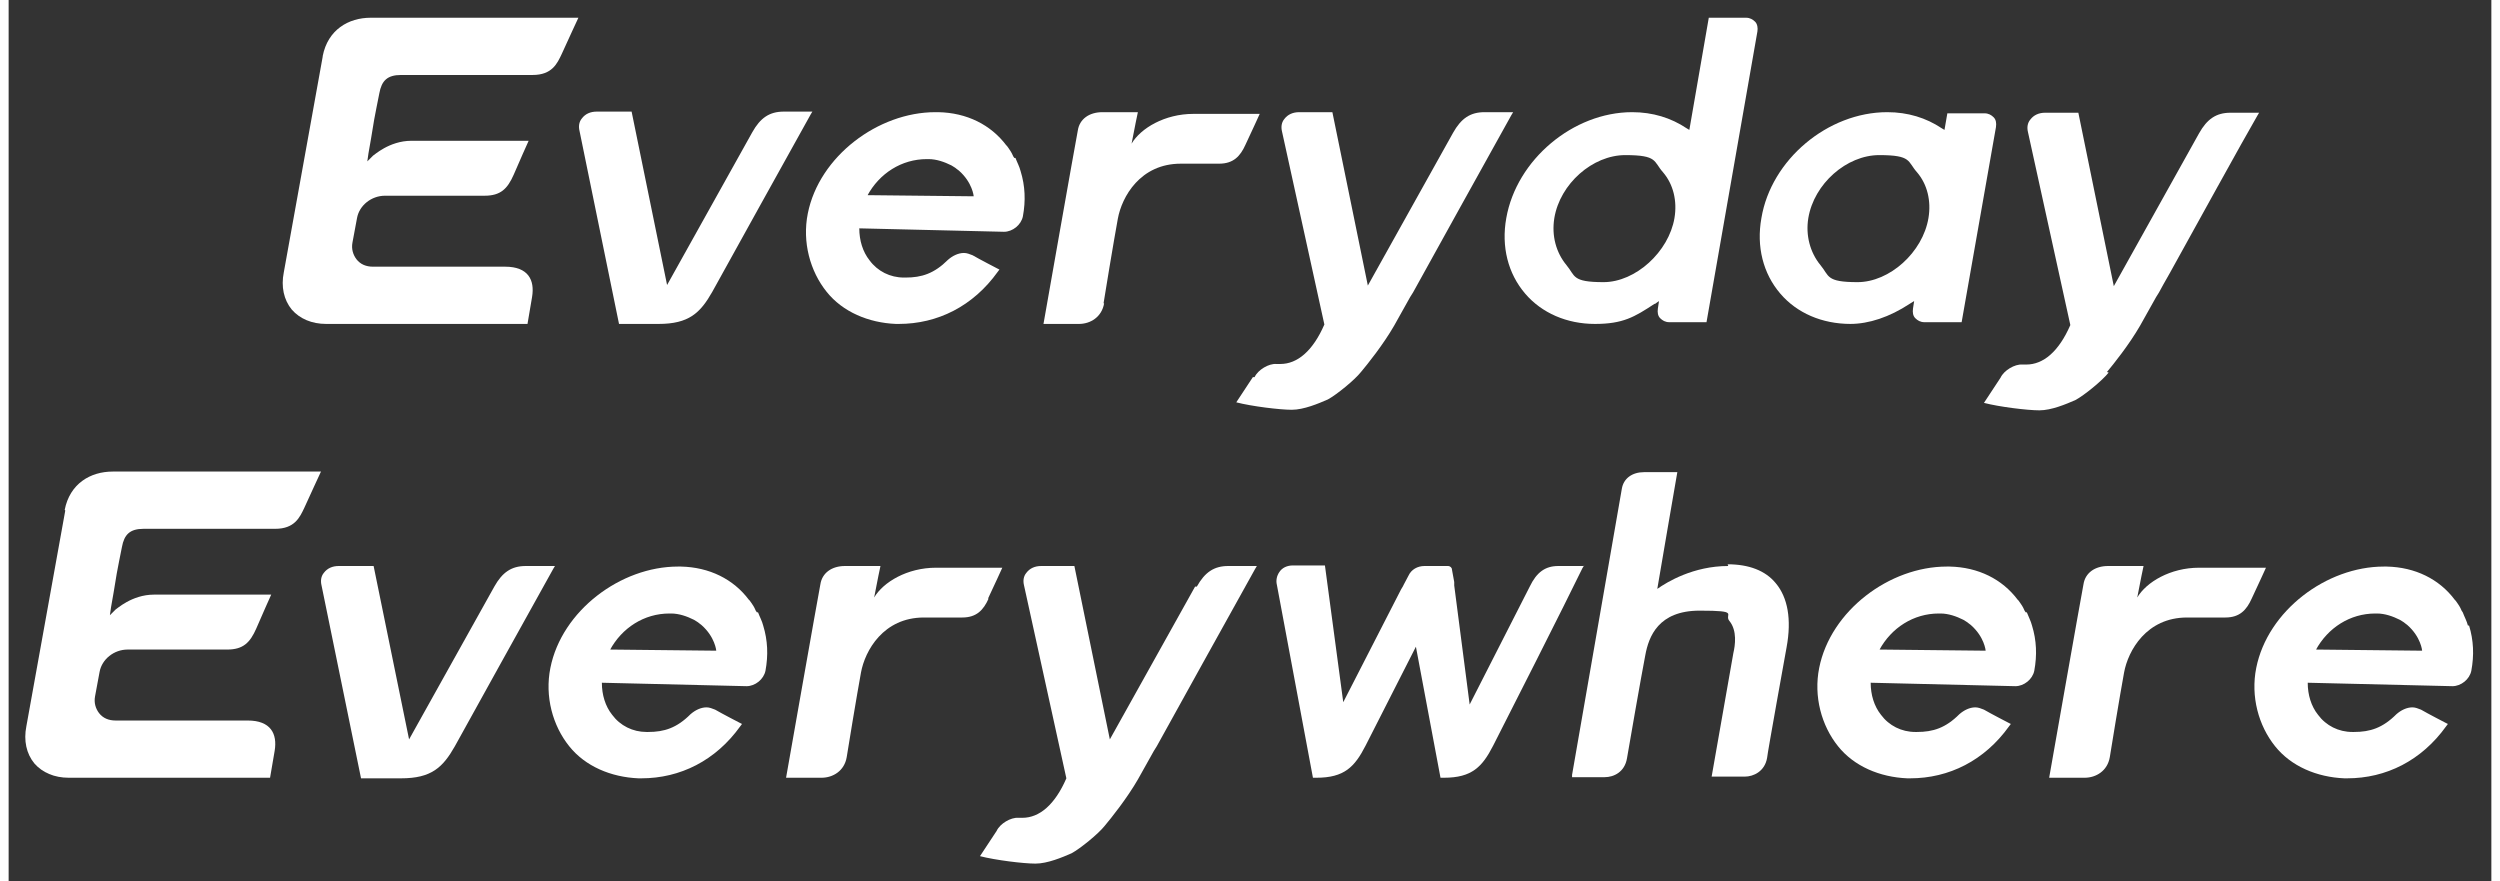 <?xml version="1.0" encoding="UTF-8"?>
<svg xmlns="http://www.w3.org/2000/svg" xmlns:xlink="http://www.w3.org/1999/xlink" width="434px" height="153px" viewBox="0 0 431 153" version="1.1">
<rect x="0" y="0" width="431" height="153" fill="#333333" stroke="none"/>
<g id="surface1">
<path style=" stroke:none;fill-rule:nonzero;fill:rgb(100%,100%,100%);fill-opacity:1;" d="M 54.52 9.836 L 47.766 47.289 C 47.27 49.773 47.766 52.059 49.156 53.75 C 50.547 55.34 52.633 56.234 55.117 56.234 L 90.074 56.234 L 90.867 51.562 C 91.363 48.582 90.172 46.297 86.199 46.297 L 63.258 46.297 C 62.066 46.297 61.074 45.898 60.379 45.004 C 59.785 44.211 59.484 43.219 59.684 42.125 L 60.48 37.852 C 60.875 35.668 62.961 33.977 65.344 33.977 L 82.625 33.977 C 85.406 33.977 86.598 32.785 87.691 30.301 C 88.484 28.414 90.273 24.441 90.273 24.441 L 69.914 24.441 C 66.039 24.441 63.359 27.023 63.258 27.023 L 62.266 28.016 L 62.465 26.625 C 62.465 26.625 63.359 21.559 63.457 20.766 C 63.457 20.766 64.254 16.59 64.352 16.195 C 64.75 14.008 65.742 13.016 68.125 13.016 L 90.969 13.016 C 94.344 13.016 95.238 11.027 96.031 9.34 C 96.926 7.352 98.91 3.078 98.91 3.078 L 62.863 3.078 C 58.988 3.078 55.414 5.168 54.52 9.738 Z M 54.52 9.836 "/>
<path style=" stroke:none;fill-rule:nonzero;fill:rgb(100%,100%,100%);fill-opacity:1;" d="M 319.676 56.234 C 322.953 56.234 326.527 55.039 330.004 52.754 L 330.797 52.258 L 330.598 53.551 C 330.5 54.246 330.598 54.84 330.996 55.238 C 331.395 55.637 331.891 55.934 332.586 55.934 L 339.039 55.934 L 345 22.055 C 345.098 21.359 345 20.766 344.602 20.367 C 344.203 19.969 343.707 19.672 343.012 19.672 L 336.559 19.672 L 336.062 22.551 L 335.562 22.254 C 332.883 20.465 329.703 19.473 326.129 19.473 C 315.801 19.473 305.969 27.719 304.281 37.852 C 303.387 42.82 304.578 47.488 307.559 50.969 C 310.438 54.344 314.809 56.234 319.773 56.234 Z M 312.426 37.852 C 313.418 31.891 319.078 26.926 324.738 26.926 C 330.398 26.926 329.605 28.016 331.293 29.906 C 333.082 31.992 333.777 34.871 333.281 37.852 C 332.285 43.812 326.527 48.98 320.965 48.98 C 315.406 48.98 316.102 47.887 314.512 46 C 312.723 43.812 311.93 40.832 312.426 37.852 Z M 312.426 37.852 "/>
<path style=" stroke:none;fill-rule:nonzero;fill:rgb(100%,100%,100%);fill-opacity:1;" d="M 285.812 52.754 L 286.504 52.258 L 286.309 53.551 C 286.207 54.246 286.309 54.84 286.703 55.238 C 287.102 55.637 287.598 55.934 288.293 55.934 L 294.75 55.934 L 303.586 5.465 C 303.688 4.867 303.586 4.172 303.191 3.773 C 302.793 3.379 302.297 3.078 301.602 3.078 L 295.145 3.078 L 291.77 22.551 L 291.273 22.254 C 288.59 20.465 285.414 19.473 281.84 19.473 C 271.609 19.473 261.777 27.719 259.992 37.852 C 259.098 42.82 260.289 47.488 263.266 50.969 C 266.148 54.344 270.516 56.234 275.383 56.234 C 280.25 56.234 282.234 55.039 285.711 52.754 Z M 268.332 37.852 C 269.324 31.891 274.984 26.926 280.648 26.926 C 286.309 26.926 285.512 28.016 287.199 29.906 C 288.988 31.992 289.684 34.871 289.188 37.852 C 288.195 43.715 282.434 48.98 276.871 48.98 C 271.312 48.98 272.008 47.887 270.418 46 C 268.629 43.812 267.836 40.934 268.332 37.852 Z M 268.332 37.852 "/>
<path style=" stroke:none;fill-rule:nonzero;fill:rgb(100%,100%,100%);fill-opacity:1;" d="M 105.863 56.234 L 112.816 56.234 C 118.078 56.234 120.062 54.344 122.148 50.668 C 123.938 47.391 136.25 25.234 139.23 19.871 L 139.527 19.375 L 134.562 19.375 C 132.082 19.375 130.492 20.465 129.102 22.949 L 114.305 49.477 L 108.148 19.375 L 102.09 19.375 C 100.996 19.375 100.102 19.77 99.508 20.566 C 99.012 21.16 98.91 21.957 99.109 22.75 L 105.961 56.234 Z M 105.863 56.234 "/>
<path style=" stroke:none;fill-rule:nonzero;fill:rgb(100%,100%,100%);fill-opacity:1;" d="M 190.078 52.656 C 190.176 51.961 191.863 41.727 192.559 37.953 C 193.254 34.176 196.434 28.414 203.484 28.414 L 210.137 28.414 C 212.621 28.414 213.812 27.121 214.707 25.137 C 215.699 23.051 217.188 19.77 217.188 19.77 L 205.668 19.77 C 200.703 19.77 196.531 22.254 194.941 24.938 C 195.441 22.254 196.035 19.473 196.035 19.473 L 189.879 19.473 C 187.594 19.473 185.906 20.664 185.609 22.652 C 185.211 24.641 179.648 56.234 179.648 56.234 L 185.809 56.234 C 187.793 56.234 189.777 55.039 190.176 52.656 Z M 190.078 52.656 "/>
<path style=" stroke:none;fill-rule:nonzero;fill:rgb(100%,100%,100%);fill-opacity:1;" d="M 215.996 65.473 L 213.117 69.844 C 215.797 70.539 220.664 71.137 222.75 71.137 C 224.836 71.137 227.418 70.043 229.008 69.348 C 230.496 68.551 233.672 65.969 234.766 64.578 C 235.859 63.285 238.641 59.809 240.527 56.531 L 243.305 51.562 C 243.504 51.266 243.605 51.066 243.805 50.77 C 245.59 47.488 257.906 25.336 260.883 19.969 L 261.184 19.473 L 256.215 19.473 C 253.734 19.473 252.145 20.566 250.754 23.051 L 235.957 49.574 L 229.801 19.473 L 224.039 19.473 C 222.949 19.473 222.055 19.871 221.457 20.664 C 220.961 21.262 220.863 22.055 221.062 22.852 L 228.41 56.332 C 226.426 60.902 223.742 63.188 220.762 63.188 C 217.785 63.188 220.465 63.188 220.066 63.188 C 218.777 63.086 216.891 64.18 216.293 65.473 Z M 215.996 65.473 "/>
<path style=" stroke:none;fill-rule:nonzero;fill:rgb(100%,100%,100%);fill-opacity:1;" d="M 364.266 64.578 C 365.355 63.285 368.137 59.809 370.023 56.531 L 372.805 51.562 C 373.004 51.266 373.102 51.066 373.301 50.77 C 373.598 50.172 374.293 48.98 375.188 47.391 C 379.262 40.039 387.898 24.34 390.383 20.07 L 390.68 19.57 L 385.715 19.57 C 383.234 19.57 381.645 20.664 380.254 23.148 L 365.457 49.676 L 359.301 19.57 L 353.539 19.57 C 352.445 19.57 351.555 19.969 350.957 20.766 C 350.461 21.359 350.359 22.156 350.559 22.949 L 357.91 56.43 C 355.922 61 353.242 63.285 350.262 63.285 C 347.281 63.285 349.965 63.285 349.566 63.285 C 348.277 63.188 346.391 64.281 345.793 65.57 L 342.914 69.941 C 345.594 70.637 350.461 71.234 352.547 71.234 C 354.633 71.234 357.215 70.141 358.801 69.445 C 360.293 68.652 363.469 66.066 364.562 64.676 Z M 364.266 64.578 "/>
<path style=" stroke:none;fill-rule:nonzero;fill:rgb(100%,100%,100%);fill-opacity:1;" d="M 174.586 27.422 C 174.586 27.422 174.387 27.121 174.387 27.121 C 174.285 26.824 174.09 26.527 173.988 26.328 C 173.988 26.328 173.293 25.234 173.195 25.234 C 170.512 21.66 166.344 19.57 161.375 19.473 C 161.18 19.473 160.98 19.473 160.879 19.473 C 150.949 19.473 140.719 27.121 138.734 37.059 C 137.742 42.023 139.133 47.094 142.012 50.668 C 144.793 54.145 149.262 56.035 154.027 56.234 C 154.227 56.234 154.324 56.234 154.523 56.234 C 161.277 56.234 167.434 53.152 171.703 47.191 L 172.004 46.793 L 171.605 46.594 C 171.605 46.594 168.527 45.004 167.336 44.309 C 166.84 44.113 166.344 43.914 165.844 43.914 C 164.852 43.914 163.859 44.41 163.066 45.105 C 160.68 47.488 158.496 48.184 155.715 48.184 C 152.934 48.184 155.516 48.184 155.418 48.184 C 153.035 48.184 150.852 47.094 149.461 45.203 C 148.27 43.715 147.672 41.727 147.672 39.641 L 172.797 40.238 C 174.285 40.238 175.777 39.043 176.074 37.555 C 176.57 34.871 176.473 32.289 175.676 29.707 C 175.48 28.91 175.082 28.215 174.785 27.422 Z M 149.062 33.977 C 151.148 30.102 155.02 27.621 159.391 27.621 C 163.762 27.621 159.59 27.621 159.688 27.621 C 161.078 27.621 162.469 28.117 163.66 28.711 C 163.957 28.91 164.355 29.109 164.555 29.309 C 164.652 29.406 164.852 29.508 164.953 29.605 C 167.336 31.691 167.535 34.078 167.535 34.078 L 149.062 33.879 Z M 149.062 33.977 "/>
<path style=" stroke:none;fill-rule:nonzero;fill:rgb(100%,100%,100%);fill-opacity:1;" d="M 298.523 98.258 C 292.465 98.258 287.895 101.039 286.207 102.23 C 286.406 100.941 289.684 81.965 289.684 81.965 L 283.922 81.965 C 281.84 81.965 280.348 83.059 280.051 84.844 C 279.754 86.633 272.305 129.453 271.41 134.52 L 271.41 134.918 C 271.41 134.918 277.07 134.918 277.07 134.918 C 278.66 134.918 280.547 134.023 280.945 131.641 C 281.242 129.852 283.426 117.332 284.121 113.758 C 284.719 110.477 286.406 106.008 293.559 106.008 C 300.707 106.008 297.727 106.602 298.723 107.797 C 300.109 109.484 299.715 112.066 299.414 113.359 L 295.641 134.82 L 301.402 134.82 C 302.891 134.82 304.879 133.926 305.273 131.539 C 305.273 131.043 308.652 112.367 308.652 112.367 C 309.547 107.496 308.852 103.723 306.766 101.238 C 304.977 99.051 302.098 97.961 298.422 97.961 Z M 298.523 98.258 "/>
<path style=" stroke:none;fill-rule:nonzero;fill:rgb(100%,100%,100%);fill-opacity:1;" d="M 9.832 88.621 L 3.078 126.074 C 2.582 128.559 3.078 130.844 4.469 132.535 C 5.859 134.125 7.945 135.016 10.426 135.016 L 45.383 135.016 L 46.18 130.348 C 46.676 127.367 45.484 125.082 41.512 125.082 L 18.57 125.082 C 17.379 125.082 16.387 124.684 15.691 123.789 C 15.094 122.996 14.797 122.004 14.996 120.91 L 15.789 116.637 C 16.188 114.453 18.273 112.762 20.656 112.762 L 37.938 112.762 C 40.715 112.762 41.91 111.57 43 109.086 C 43.797 107.199 45.582 103.227 45.582 103.227 L 25.223 103.227 C 21.352 103.227 18.672 105.809 18.57 105.809 L 17.578 106.801 L 17.777 105.41 C 17.777 105.41 18.672 100.344 18.77 99.551 C 18.77 99.551 19.562 95.375 19.664 94.98 C 20.059 92.793 21.055 91.801 23.438 91.801 L 46.277 91.801 C 49.656 91.801 50.547 89.812 51.344 88.125 C 52.238 86.137 54.223 81.863 54.223 81.863 L 18.074 81.863 C 14.199 81.863 10.625 83.953 9.73 88.52 Z M 9.832 88.621 "/>
<path style=" stroke:none;fill-rule:nonzero;fill:rgb(100%,100%,100%);fill-opacity:1;" d="M 94.742 98.258 L 89.773 98.258 C 87.293 98.258 85.703 99.352 84.312 101.836 L 69.516 128.359 L 63.359 98.258 L 57.301 98.258 C 56.207 98.258 55.316 98.656 54.719 99.449 C 54.223 100.047 54.125 100.84 54.32 101.637 L 61.176 135.117 L 68.125 135.117 C 73.391 135.117 75.375 133.23 77.461 129.555 C 79.25 126.273 91.562 104.121 94.543 98.754 L 94.84 98.258 Z M 94.742 98.258 "/>
<path style=" stroke:none;fill-rule:nonzero;fill:rgb(100%,100%,100%);fill-opacity:1;" d="M 170.016 103.922 C 171.008 101.836 172.5 98.555 172.5 98.555 L 160.98 98.555 C 156.016 98.555 151.844 101.039 150.254 103.723 C 150.75 101.039 151.348 98.258 151.348 98.258 L 145.188 98.258 C 142.906 98.258 141.219 99.449 140.918 101.438 C 140.523 103.426 134.961 135.016 134.961 135.016 L 141.117 135.016 C 143.105 135.016 145.09 133.824 145.488 131.441 C 145.586 130.746 147.273 120.512 147.969 116.738 C 148.664 112.961 151.844 107.199 158.895 107.199 L 165.547 107.199 C 168.031 107.199 169.223 105.906 170.117 103.922 Z M 170.016 103.922 "/>
<path style=" stroke:none;fill-rule:nonzero;fill:rgb(100%,100%,100%);fill-opacity:1;" d="M 205.965 101.836 L 191.168 128.359 L 185.012 98.258 L 179.254 98.258 C 178.16 98.258 177.266 98.656 176.672 99.449 C 176.172 100.047 176.074 100.84 176.273 101.637 L 183.621 135.117 C 181.637 139.688 178.953 141.973 175.977 141.973 C 172.996 141.973 175.676 141.973 175.281 141.973 C 173.988 141.871 172.102 142.965 171.508 144.258 L 168.625 148.629 C 171.309 149.324 176.172 149.922 178.258 149.922 C 180.344 149.922 182.926 148.828 184.516 148.133 C 186.004 147.336 189.184 144.754 190.277 143.363 C 191.367 142.07 194.148 138.594 196.035 135.316 L 198.816 130.348 C 199.016 130.051 199.113 129.852 199.312 129.555 C 201.102 126.273 213.414 104.121 216.395 98.754 L 216.691 98.258 L 211.727 98.258 C 209.242 98.258 207.656 99.352 206.266 101.836 Z M 205.965 101.836 "/>
<path style=" stroke:none;fill-rule:nonzero;fill:rgb(100%,100%,100%);fill-opacity:1;" d="M 129.895 106.305 C 129.895 106.305 129.695 106.008 129.695 106.008 C 129.598 105.711 129.398 105.41 129.301 105.211 C 129.301 105.211 128.605 104.121 128.504 104.121 C 125.824 100.543 121.652 98.457 116.688 98.355 C 116.488 98.355 116.289 98.355 116.191 98.355 C 106.262 98.355 96.031 106.008 94.047 115.941 C 93.051 120.91 94.441 125.977 97.324 129.555 C 100.102 133.031 104.57 134.918 109.34 135.117 C 109.539 135.117 109.637 135.117 109.836 135.117 C 116.59 135.117 122.746 132.035 127.016 126.074 L 127.312 125.68 L 126.918 125.48 C 126.918 125.48 123.84 123.891 122.645 123.195 C 122.148 122.996 121.652 122.797 121.156 122.797 C 120.164 122.797 119.172 123.293 118.375 123.988 C 115.992 126.375 113.809 127.07 111.027 127.07 C 108.246 127.07 110.828 127.07 110.73 127.07 C 108.348 127.07 106.16 125.977 104.77 124.09 C 103.578 122.598 102.984 120.613 102.984 118.523 L 128.109 119.121 C 129.598 119.121 131.086 117.93 131.387 116.438 C 131.883 113.758 131.781 111.172 130.988 108.59 C 130.789 107.797 130.391 107.102 130.094 106.305 Z M 104.375 112.863 C 106.461 108.988 110.332 106.504 114.703 106.504 C 119.07 106.504 114.898 106.504 115 106.504 C 116.391 106.504 117.781 107 118.973 107.598 C 119.27 107.797 119.668 107.996 119.867 108.191 C 119.965 108.293 120.164 108.391 120.262 108.492 C 122.645 110.578 122.844 112.961 122.844 112.961 L 104.375 112.762 Z M 104.375 112.863 "/>
<path style=" stroke:none;fill-rule:nonzero;fill:rgb(100%,100%,100%);fill-opacity:1;" d="M 350.164 106.305 C 350.164 106.305 349.965 106.008 349.965 106.008 C 349.863 105.711 349.668 105.41 349.566 105.211 C 349.566 105.211 348.871 104.121 348.773 104.121 C 346.09 100.543 341.922 98.457 336.953 98.355 C 336.758 98.355 336.559 98.355 336.457 98.355 C 326.527 98.355 316.297 106.008 314.312 115.941 C 313.32 120.91 314.711 125.977 317.59 129.555 C 320.371 133.031 324.84 134.918 329.605 135.117 C 329.805 135.117 329.902 135.117 330.102 135.117 C 336.855 135.117 343.012 132.035 347.281 126.074 L 347.582 125.68 L 347.184 125.48 C 347.184 125.48 344.105 123.891 342.914 123.195 C 342.418 122.996 341.922 122.797 341.422 122.797 C 340.43 122.797 339.438 123.293 338.645 123.988 C 336.258 126.375 334.074 127.07 331.293 127.07 C 328.512 127.07 331.094 127.07 330.996 127.07 C 328.613 127.07 326.43 125.977 325.039 124.09 C 323.848 122.598 323.25 120.613 323.25 118.523 L 348.375 119.121 C 349.863 119.121 351.355 117.93 351.652 116.438 C 352.148 113.758 352.051 111.172 351.254 108.59 C 351.055 107.797 350.66 107.102 350.359 106.305 Z M 324.738 112.863 C 326.824 108.988 330.699 106.504 335.066 106.504 C 339.438 106.504 335.266 106.504 335.367 106.504 C 336.758 106.504 338.145 107 339.34 107.598 C 339.637 107.797 340.031 107.996 340.23 108.191 C 340.332 108.293 340.531 108.391 340.629 108.492 C 343.012 110.578 343.211 112.961 343.211 112.961 L 324.738 112.762 Z M 324.738 112.863 "/>
<path style=" stroke:none;fill-rule:nonzero;fill:rgb(100%,100%,100%);fill-opacity:1;" d="M 426.93 108.59 C 426.73 107.797 426.332 107.102 426.035 106.305 C 426.035 106.305 425.836 106.008 425.836 106.008 C 425.738 105.711 425.539 105.41 425.438 105.211 C 425.438 105.211 424.742 104.121 424.645 104.121 C 421.965 100.543 417.793 98.457 412.828 98.355 C 412.629 98.355 412.43 98.355 412.328 98.355 C 402.398 98.355 392.172 106.008 390.184 115.941 C 389.191 120.91 390.582 125.977 393.461 129.555 C 396.242 133.031 400.711 134.918 405.477 135.117 C 405.676 135.117 405.777 135.117 405.973 135.117 C 412.727 135.117 418.883 132.035 423.156 126.074 L 423.453 125.68 L 423.055 125.48 C 423.055 125.48 419.977 123.891 418.785 123.195 C 418.289 122.996 417.793 122.797 417.297 122.797 C 416.301 122.797 415.309 123.293 414.516 123.988 C 412.133 126.375 409.945 127.07 407.164 127.07 C 404.387 127.07 406.969 127.07 406.867 127.07 C 404.484 127.07 402.301 125.977 400.91 124.09 C 399.719 122.598 399.121 120.613 399.121 118.523 L 424.246 119.121 C 425.738 119.121 427.227 117.93 427.523 116.438 C 428.02 113.758 427.922 111.172 427.129 108.59 Z M 400.512 112.863 C 402.598 108.988 406.473 106.504 410.84 106.504 C 415.211 106.504 411.039 106.504 411.137 106.504 C 412.527 106.504 413.918 107 415.109 107.598 C 415.41 107.797 415.805 107.996 416.004 108.191 C 416.105 108.293 416.301 108.391 416.402 108.492 C 418.785 110.578 418.984 112.961 418.984 112.961 L 400.512 112.762 Z M 400.512 112.863 "/>
<path style=" stroke:none;fill-rule:nonzero;fill:rgb(100%,100%,100%);fill-opacity:1;" d="M 380.254 98.555 C 375.289 98.555 371.117 101.039 369.527 103.723 C 370.023 101.039 370.621 98.258 370.621 98.258 L 364.465 98.258 C 362.18 98.258 360.492 99.449 360.191 101.438 C 359.797 103.426 354.234 135.016 354.234 135.016 L 360.391 135.016 C 362.379 135.016 364.363 133.824 364.762 131.441 C 364.859 130.746 366.547 120.512 367.242 116.738 C 367.938 112.961 371.117 107.199 378.168 107.199 L 384.82 107.199 C 387.305 107.199 388.496 105.906 389.391 103.922 C 390.383 101.836 391.871 98.555 391.871 98.555 Z M 380.254 98.555 "/>
<path style=" stroke:none;fill-rule:nonzero;fill:rgb(100%,100%,100%);fill-opacity:1;" d="M 273.496 98.258 L 269.027 98.258 C 266.742 98.258 265.254 99.352 264.062 101.836 L 253.633 122.301 L 250.953 101.637 L 250.953 101.039 C 250.953 101.039 250.555 98.855 250.555 98.855 C 250.555 98.555 250.258 98.258 249.859 98.258 L 245.789 98.258 C 244.598 98.258 243.504 98.855 243.008 99.945 L 242.113 101.637 C 242.113 101.637 242.113 101.734 242.016 101.836 L 241.719 102.332 C 241.719 102.332 239.531 106.602 239.531 106.602 L 231.688 121.902 L 228.508 98.16 L 222.949 98.16 C 221.953 98.16 221.062 98.555 220.566 99.352 C 220.168 99.945 219.969 100.742 220.168 101.535 L 226.426 135.016 L 227.02 135.016 C 231.887 135.016 233.672 133.129 235.559 129.453 C 236.453 127.664 240.527 119.719 244.301 112.266 L 248.57 135.016 L 249.164 135.016 C 254.031 135.016 255.82 133.129 257.707 129.453 C 259.395 126.176 270.617 104.02 273.199 98.656 L 273.496 98.16 Z M 273.496 98.258 "/>
</g>
</svg>

